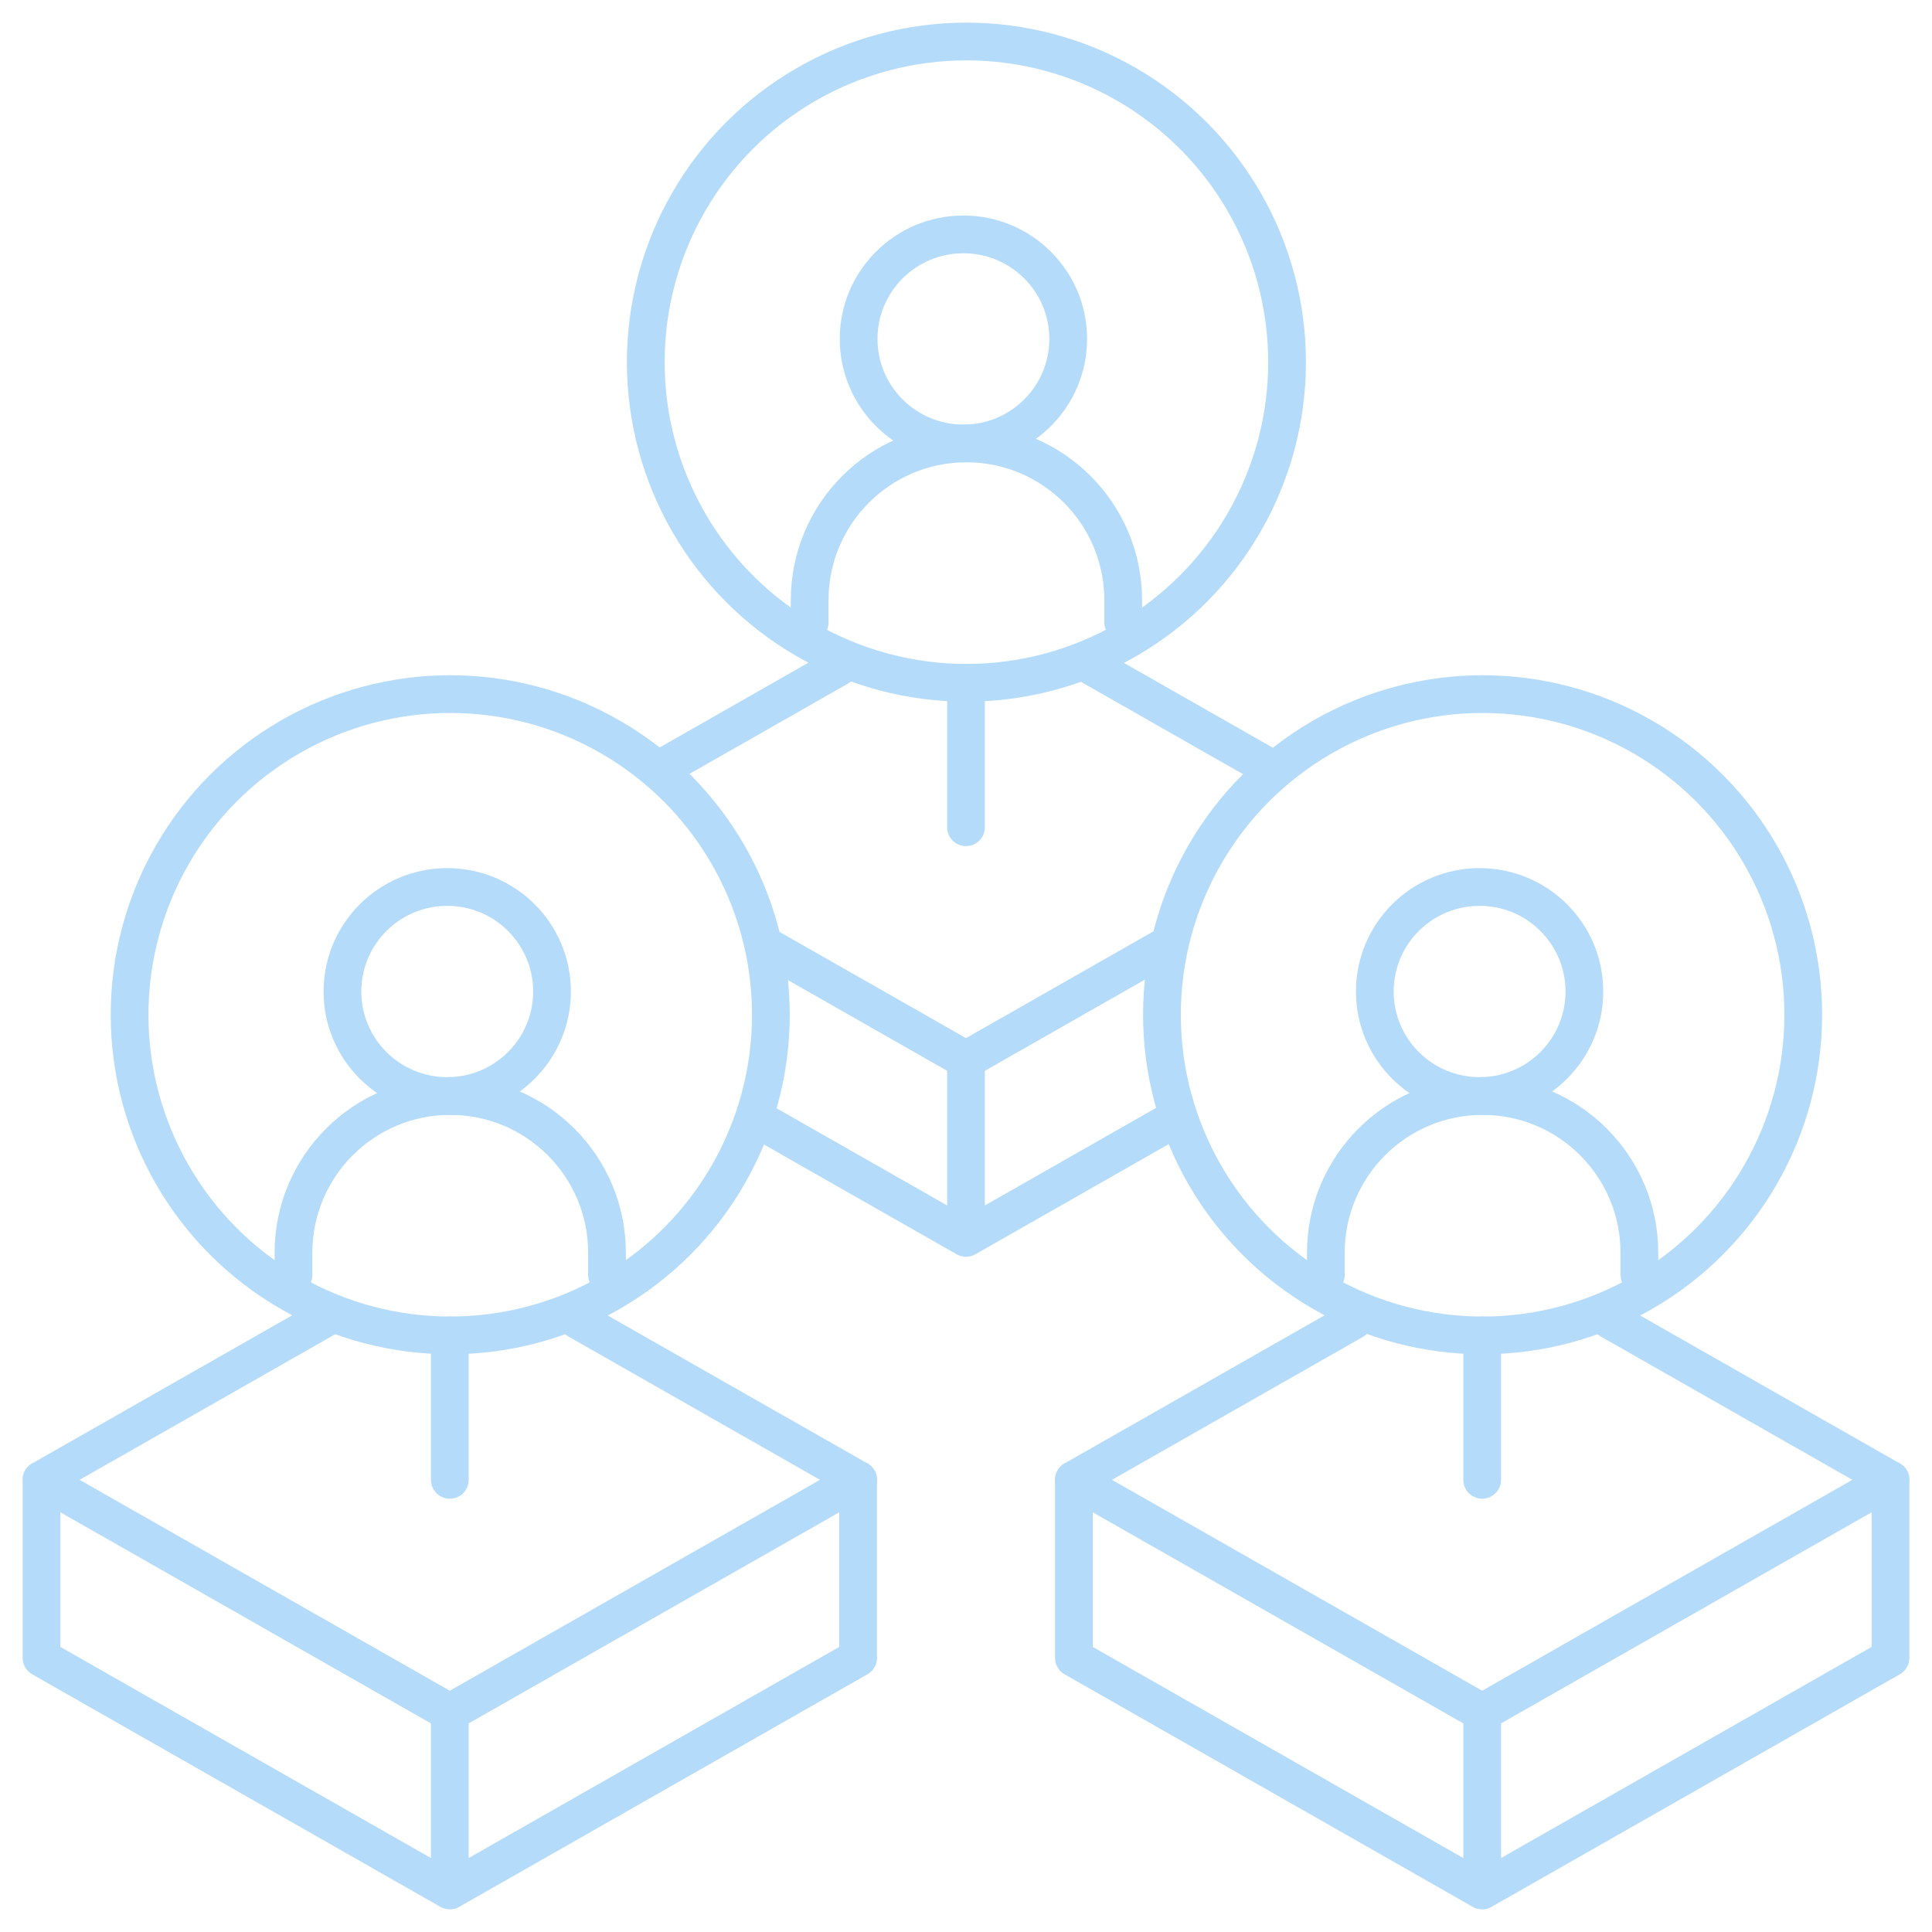 <svg xmlns="http://www.w3.org/2000/svg" xmlns:xlink="http://www.w3.org/1999/xlink" version="1.1" width="512" height="512" x="0" y="0" viewBox="0 0 512 512" style="enable-background:new 0 0 512 512" xml:space="preserve" class=""><g><path d="M202.184 297.398 256 328.056l53.938-30.727M256 280.868v47.188M309.938 250.141 256 280.868l-51.706-29.456M288.213 175.935l47.603 27.118M176.184 203.053l46.241-26.342M11 392.17v47.188L119.206 501l108.205-61.642V392.17M119.206 453.812V501" style="stroke-width: 10; stroke-linecap: round; stroke-linejoin: round; stroke-miterlimit: 10;" fill="none" stroke="#b5dbfa" stroke-width="10" stroke-linecap="round" stroke-linejoin="round" stroke-miterlimit="10" data-original="#33cccc" opacity="1"/><path d="m153.132 349.855 74.279 42.315-108.205 61.642L11 392.17l75.691-43.119M284.589 392.17v47.188L392.794 501 501 439.358V392.17M392.794 453.812V501" style="stroke-width: 10; stroke-linecap: round; stroke-linejoin: round; stroke-miterlimit: 10;" fill="none" stroke="#b5dbfa" stroke-width="10" stroke-linecap="round" stroke-linejoin="round" stroke-miterlimit="10" data-original="#33cccc" opacity="1"/><path d="M426.711 349.849 501 392.17l-108.206 61.642-108.205-61.642 74.212-42.277" style="stroke-width: 10; stroke-linecap: round; stroke-linejoin: round; stroke-miterlimit: 10;" fill="none" stroke="#b5dbfa" stroke-width="10" stroke-linecap="round" stroke-linejoin="round" stroke-miterlimit="10" data-original="#33cccc" opacity="1"/><circle cx="256.112" cy="95.976" r="84.976" style="stroke-width: 10; stroke-linecap: round; stroke-linejoin: round; stroke-miterlimit: 10;" fill="none" stroke="#b5dbfa" stroke-width="10" stroke-linecap="round" stroke-linejoin="round" stroke-miterlimit="10" data-original="#000000" class="" opacity="1"/><ellipse cx="255.315" cy="89.815" rx="27.77" ry="27.698" style="stroke-width: 10; stroke-linecap: round; stroke-linejoin: round; stroke-miterlimit: 10;" fill="none" stroke="#b5dbfa" stroke-width="10" stroke-linecap="round" stroke-linejoin="round" stroke-miterlimit="10" data-original="#000000" class="" opacity="1"/><path d="M297.658 164.933v-5.874c0-22.945-18.601-41.546-41.546-41.546h0c-22.945 0-41.546 18.601-41.546 41.546v5.874M256 219.226v-38.274" style="stroke-width: 10; stroke-linecap: round; stroke-linejoin: round; stroke-miterlimit: 10;" fill="none" stroke="#b5dbfa" stroke-width="10" stroke-linecap="round" stroke-linejoin="round" stroke-miterlimit="10" data-original="#000000" class="" opacity="1"/><circle cx="119.317" cy="268.92" r="84.976" style="stroke-width: 10; stroke-linecap: round; stroke-linejoin: round; stroke-miterlimit: 10;" fill="none" stroke="#b5dbfa" stroke-width="10" stroke-linecap="round" stroke-linejoin="round" stroke-miterlimit="10" data-original="#000000" class="" opacity="1"/><ellipse cx="118.521" cy="262.759" rx="27.77" ry="27.698" style="stroke-width: 10; stroke-linecap: round; stroke-linejoin: round; stroke-miterlimit: 10;" fill="none" stroke="#b5dbfa" stroke-width="10" stroke-linecap="round" stroke-linejoin="round" stroke-miterlimit="10" data-original="#000000" class="" opacity="1"/><path d="M160.864 337.877v-5.874c0-22.945-18.601-41.546-41.546-41.546h0c-22.945 0-41.546 18.601-41.546 41.546v5.874M119.206 392.17v-38.274" style="stroke-width: 10; stroke-linecap: round; stroke-linejoin: round; stroke-miterlimit: 10;" fill="none" stroke="#b5dbfa" stroke-width="10" stroke-linecap="round" stroke-linejoin="round" stroke-miterlimit="10" data-original="#000000" class="" opacity="1"/><circle cx="392.906" cy="268.92" r="84.976" style="stroke-width: 10; stroke-linecap: round; stroke-linejoin: round; stroke-miterlimit: 10;" fill="none" stroke="#b5dbfa" stroke-width="10" stroke-linecap="round" stroke-linejoin="round" stroke-miterlimit="10" data-original="#000000" class="" opacity="1"/><ellipse cx="392.11" cy="262.759" rx="27.77" ry="27.698" style="stroke-width: 10; stroke-linecap: round; stroke-linejoin: round; stroke-miterlimit: 10;" fill="none" stroke="#b5dbfa" stroke-width="10" stroke-linecap="round" stroke-linejoin="round" stroke-miterlimit="10" data-original="#000000" class="" opacity="1"/><path d="M434.452 337.877v-5.874c0-22.945-18.601-41.546-41.546-41.546h0c-22.945 0-41.546 18.601-41.546 41.546v5.874M392.794 392.17v-38.274" style="stroke-width: 10; stroke-linecap: round; stroke-linejoin: round; stroke-miterlimit: 10;" fill="none" stroke="#b5dbfa" stroke-width="10" stroke-linecap="round" stroke-linejoin="round" stroke-miterlimit="10" data-original="#000000" class="" opacity="1"/></g></svg>